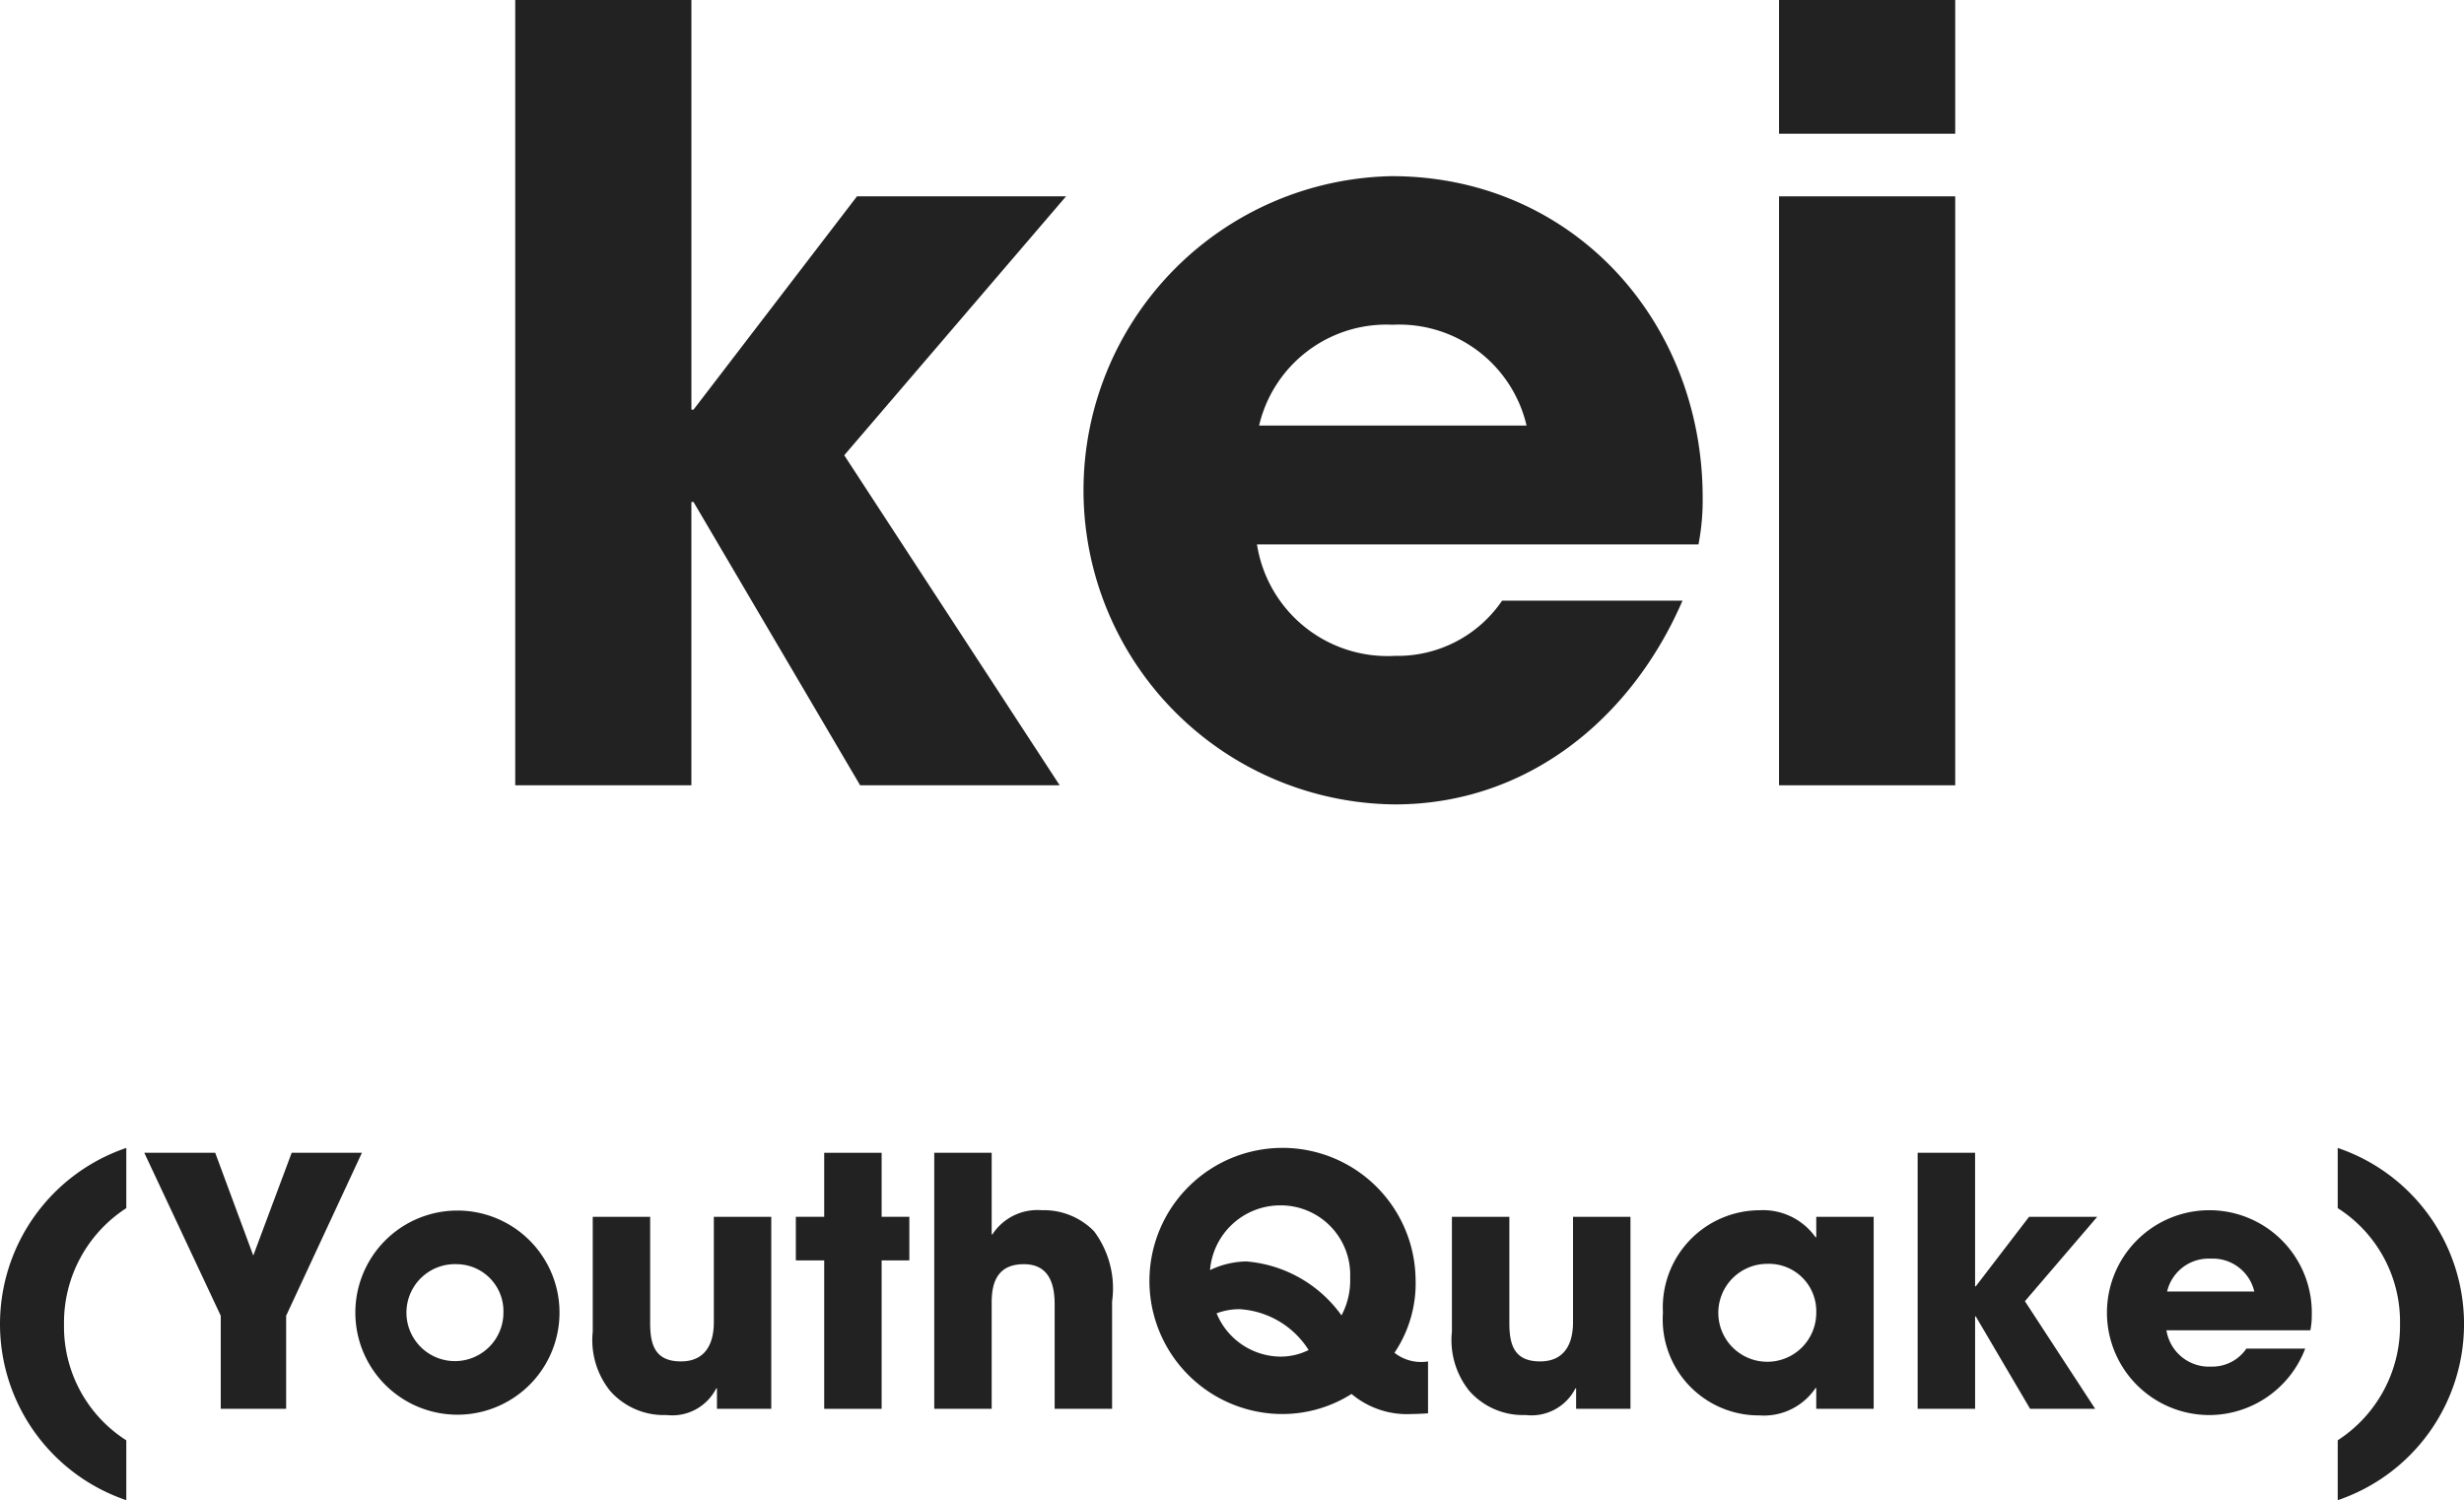 <svg id="レイヤー_1" data-name="レイヤー 1" xmlns="http://www.w3.org/2000/svg" viewBox="0 0 106.812 65.034"><defs><style>.cls-1{fill:#222;}</style></defs><title>txt_name_01</title><path class="cls-1" d="M0,57.399a8.067,8.067,0,0,1,5.475-7.635V52.375a5.913,5.913,0,0,0-2.7,5.055,5.839,5.839,0,0,0,2.7,5.01v2.595A8.06,8.06,0,0,1,0,57.399Z"/><path class="cls-1" d="M12.404,57.039v4.035h-2.835V57.039L6.255,49.975H9.329l1.65,4.455,1.665-4.455h3.045Z"/><path class="cls-1" d="M19.829,61.329a4.425,4.425,0,1,1,0-8.85,4.425,4.425,0,1,1,0,8.85Zm0-6.524a2.102,2.102,0,1,0,1.994,2.1A2.037,2.037,0,0,0,19.829,54.805Z"/><path class="cls-1" d="M31.079,61.074v-.885h-.031a2.139,2.139,0,0,1-2.159,1.154,3.098,3.098,0,0,1-2.444-1.05,3.515,3.515,0,0,1-.75-2.564V52.75h2.489v4.604c0,.944.21,1.665,1.335,1.665,1.035,0,1.425-.735,1.425-1.695V52.75h2.49v8.324Z"/><path class="cls-1" d="M38.218,54.64v6.435H35.729V54.64H34.499V52.75h1.23V49.975h2.489V52.75H39.419v1.89Z"/><path class="cls-1" d="M45.718,61.074v-4.529c0-.9-.254-1.74-1.334-1.74s-1.396.705-1.396,1.649v4.62H40.499V49.975h2.489v3.54h.03a2.328,2.328,0,0,1,2.145-1.05,3.034,3.034,0,0,1,2.266.915,4.14,4.14,0,0,1,.779,3.044v4.65Z"/><path class="cls-1" d="M61.198,61.299a3.725,3.725,0,0,1-2.609-.869,5.618,5.618,0,0,1-3.121.869,5.769,5.769,0,1,1,5.896-5.864,5.389,5.389,0,0,1-.915,3.21,1.864,1.864,0,0,0,1.455.375v2.25C61.663,61.284,61.438,61.299,61.198,61.299Zm-5.745-9.044a3.055,3.055,0,0,0-2.999,2.805,3.783,3.783,0,0,1,1.574-.375,5.635,5.635,0,0,1,4.125,2.34,3.239,3.239,0,0,0,.375-1.635A3.011,3.011,0,0,0,55.453,52.255Zm-1.725,4.499a2.814,2.814,0,0,0-.99.181,3.027,3.027,0,0,0,2.7,1.875,2.711,2.711,0,0,0,1.29-.285A3.815,3.815,0,0,0,53.729,56.754Z"/><path class="cls-1" d="M68.323,61.074v-.885H68.293a2.139,2.139,0,0,1-2.159,1.154,3.099,3.099,0,0,1-2.445-1.05,3.515,3.515,0,0,1-.75-2.564V52.75h2.49v4.604c0,.944.209,1.665,1.334,1.665,1.035,0,1.426-.735,1.426-1.695V52.75h2.49v8.324Z"/><path class="cls-1" d="M78.733,61.074v-.9h-.031a2.701,2.701,0,0,1-2.43,1.186,4.163,4.163,0,0,1-4.185-4.455,4.21,4.21,0,0,1,4.185-4.439,2.79,2.79,0,0,1,2.43,1.17h.031V52.75h2.489v8.324Zm-2.101-6.285A2.123,2.123,0,1,0,78.733,56.904,2.052,2.052,0,0,0,76.633,54.789Z"/><path class="cls-1" d="M87.778,56.409l3.045,4.665H88.003l-2.355-4.005h-.029v4.005H83.128V49.975h2.49v5.79h.029L87.958,52.75h2.955Z"/><path class="cls-1" d="M100.152,57.67H93.913a1.867,1.867,0,0,0,1.949,1.574,1.786,1.786,0,0,0,1.516-.779h2.55a4.463,4.463,0,0,1-4.065,2.879,4.44,4.44,0,1,1,4.35-4.334A3.218,3.218,0,0,1,100.152,57.67ZM95.833,54.564a1.849,1.849,0,0,0-1.891,1.425h3.78A1.847,1.847,0,0,0,95.833,54.564Z"/><path class="cls-1" d="M101.338,65.034V62.439a5.915,5.915,0,0,0,2.7-5.055,5.837,5.837,0,0,0-2.7-5.01V49.765a8.061,8.061,0,0,1,0,15.27Z"/><path class="cls-1" d="M36.597,19.736,45.936,34.044H37.286L30.063,21.761h-.092V34.044H22.335V0h7.637V17.758h.092l7.085-9.246h9.063Z"/><path class="cls-1" d="M73.627,23.602H54.489a5.726,5.726,0,0,0,5.98,4.83,5.476,5.476,0,0,0,4.646-2.393h7.82c-2.207,5.106-6.717,8.833-12.467,8.833a13.619,13.619,0,0,1-.139-27.235c7.821,0,13.48,6.257,13.48,13.939A10.08,10.08,0,0,1,73.627,23.602Zm-13.249-9.523a5.667,5.667,0,0,0-5.797,4.37H66.175A5.669,5.669,0,0,0,60.378,14.078Z"/><path class="cls-1" d="M77.12,5.797V0h7.637V5.797Zm0,28.247V8.512h7.637V34.044Z"/></svg>